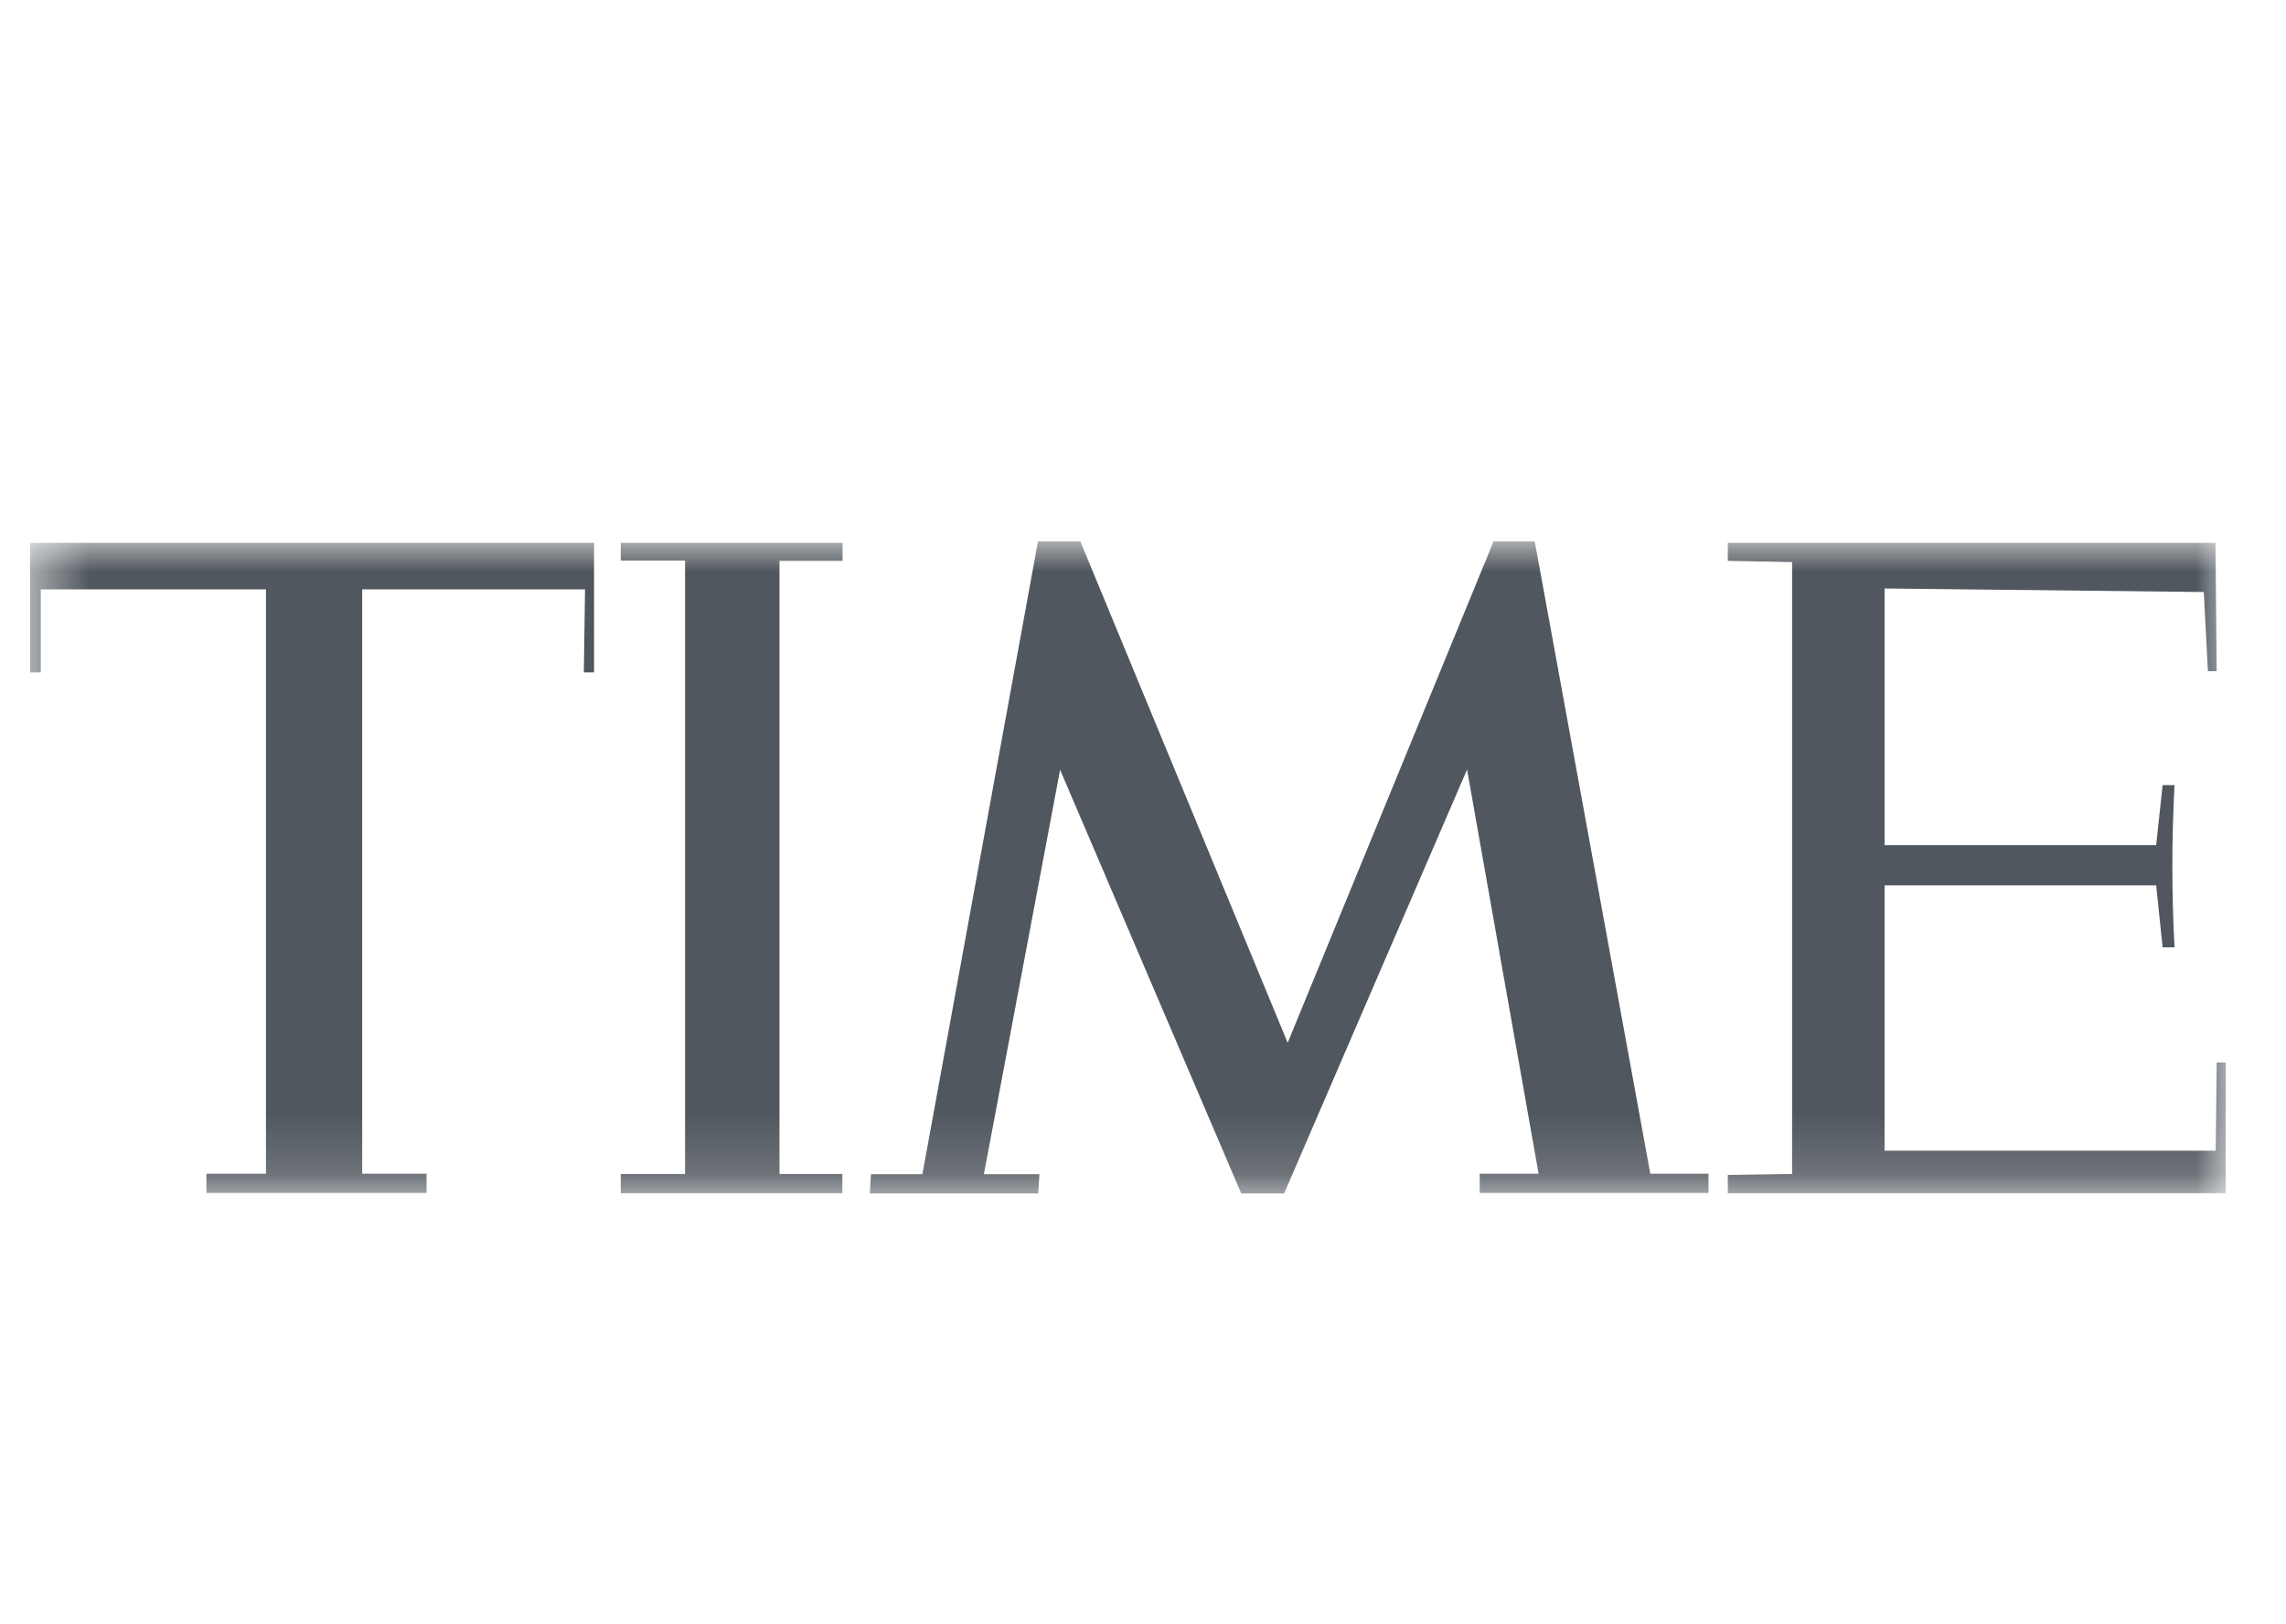 <svg width="38" height="27" viewBox="0 0 38 27" fill="none" xmlns="http://www.w3.org/2000/svg">
<mask id="mask0_233_14563" style="mask-type:alpha" maskUnits="userSpaceOnUse" x="0" y="9" width="37" height="11">
<path d="M36.999 9H0.5V19.838H36.999V9Z" fill="white"/>
</mask>
<g mask="url(#mask0_233_14563)">
<path d="M0.5 9.024H9.875V11.177H9.705L9.725 9.797H6.021V19.511H7.091V19.83H3.431V19.511H4.421V9.797H0.678V11.177H0.5V9.024ZM10.323 9.024H14.006V9.323H12.957V19.515H14.002V19.834H10.319V19.515H11.388V9.319H10.319V9.024H10.323ZM17.254 9H17.959L21.405 17.334L24.827 9H25.512L27.433 19.511H28.4V19.83H24.597V19.511H25.576L24.387 12.792L21.346 19.838H20.633L17.622 12.796L16.355 19.519H17.278L17.258 19.838H14.458L14.478 19.519H15.333L17.254 9ZM28.721 9.024H36.828L36.848 11.157H36.702L36.634 9.841L31.327 9.782V14.048H35.842L35.949 13.051H36.147C36.099 13.96 36.099 14.846 36.147 15.747H35.949L35.842 14.718H31.327V19.128H36.832L36.848 17.661H36.999V19.834H28.721V19.531L29.79 19.515V9.343L28.721 9.323V9.028V9.024Z" fill="#50575E"/>
</g>
</svg>
